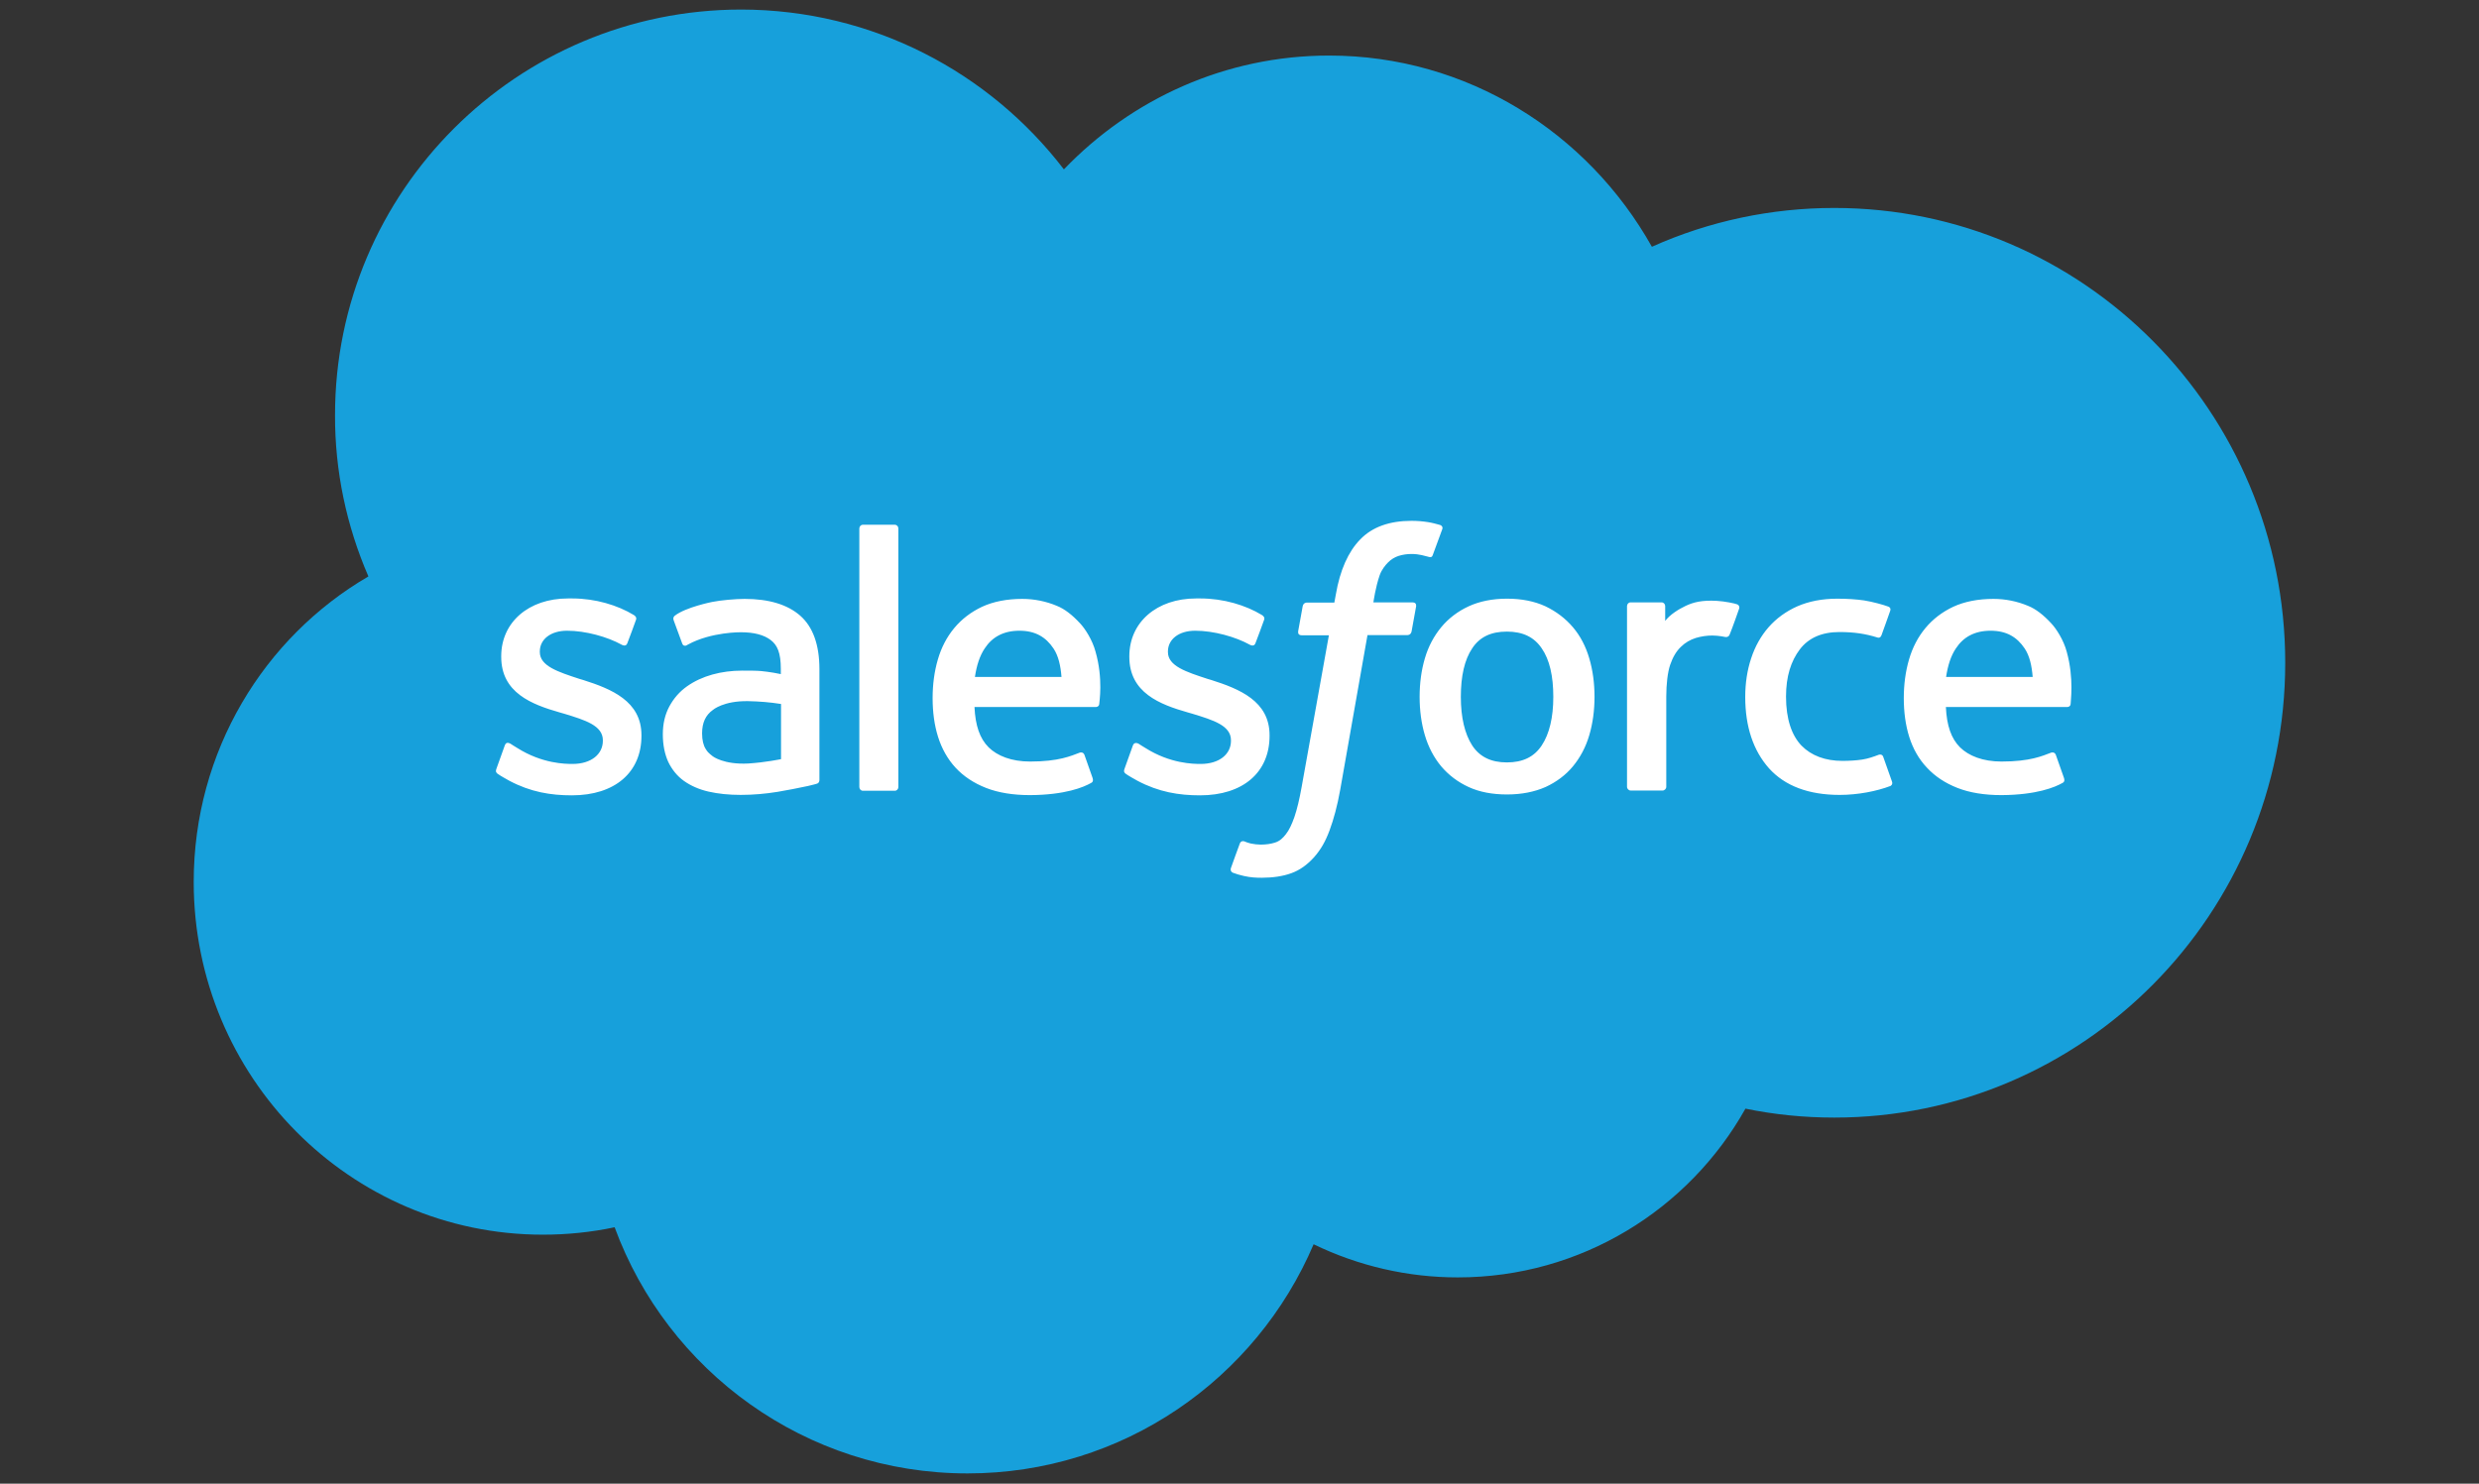 <?xml version="1.0" encoding="utf-8"?>
<!-- Generator: Adobe Illustrator 25.0.0, SVG Export Plug-In . SVG Version: 6.00 Build 0)  -->
<svg version="1.1" id="Layer_1" xmlns="http://www.w3.org/2000/svg" xmlns:xlink="http://www.w3.org/1999/xlink" x="0px" y="0px"
	 viewBox="0 0 119.35 71.45" style="enable-background:new 0 0 119.35 71.45;" xml:space="preserve">
<rect x="0" y="0" width="119.35" height="71.45" fill="#333333" stroke="none"/>
<style type="text/css">
	.st0{fill:#262F3E;}
	.st1{fill-rule:evenodd;clip-rule:evenodd;fill:#F8991D;}
	.st2{fill-rule:evenodd;clip-rule:evenodd;fill:#17A0DB;}
	.st3{fill-rule:evenodd;clip-rule:evenodd;fill:#FFFFFF;}
	.st4{fill:#424143;}
	.st5{fill:#F05423;}
	.st6{fill-rule:evenodd;clip-rule:evenodd;fill:#010101;}
	.st7{fill:#010101;}
	.st8{fill-rule:evenodd;clip-rule:evenodd;fill:#74C050;}
	.st9{fill:#EEC919;}
	.st10{fill:#27B7EA;}
</style>
<g transform="matrix(1.05 0 0 1.05 137.132 99.475)">
	<path class="st2" d="M-81.82-86.97c3.09-3.22,7.4-5.22,12.16-5.22c6.33,0,11.86,3.53,14.8,8.77c2.63-1.18,5.48-1.78,8.36-1.78
		c11.42,0,20.68,9.34,20.68,20.86s-9.26,20.86-20.68,20.86c-1.39,0-2.76-0.14-4.07-0.41c-2.59,4.62-7.53,7.74-13.19,7.74
		c-2.29,0-4.55-0.52-6.61-1.52c-2.63,6.18-8.74,10.51-15.87,10.51c-7.43,0-13.76-4.7-16.18-11.29c-1.08,0.23-2.19,0.34-3.29,0.34
		c-8.84,0-16.01-7.24-16.01-16.18c0-5.99,3.22-11.22,8.01-14.01c-1.01-2.33-1.54-4.85-1.53-7.4c0-10.27,8.34-18.6,18.63-18.6
		C-90.59-94.29-85.23-91.42-81.82-86.97"/>
	<g>
		<path class="st3" d="M-107.84-59.48c-0.06,0.16,0.02,0.19,0.04,0.22c0.18,0.13,0.36,0.22,0.55,0.33c0.98,0.52,1.9,0.67,2.87,0.67
			c1.97,0,3.19-1.05,3.19-2.73v-0.03c0-1.56-1.38-2.12-2.67-2.53l-0.17-0.05c-0.98-0.32-1.82-0.59-1.82-1.23v-0.03
			c0-0.55,0.49-0.95,1.25-0.95c0.85,0,1.85,0.28,2.5,0.64c0,0,0.19,0.12,0.26-0.06c0.04-0.1,0.37-0.98,0.4-1.08
			c0.04-0.1-0.03-0.18-0.1-0.22c-0.74-0.45-1.76-0.76-2.82-0.76l-0.2,0c-1.8,0-3.06,1.09-3.06,2.65v0.03c0,1.64,1.39,2.18,2.69,2.55
			l0.21,0.06c0.95,0.29,1.76,0.54,1.76,1.21v0.03c0,0.61-0.53,1.06-1.39,1.06c-0.33,0-1.39-0.01-2.53-0.73
			c-0.14-0.08-0.22-0.14-0.32-0.2c-0.06-0.03-0.2-0.1-0.26,0.09L-107.84-59.48z M-79.04-59.48c-0.06,0.16,0.02,0.19,0.04,0.22
			c0.18,0.13,0.36,0.22,0.55,0.33c0.98,0.52,1.9,0.67,2.87,0.67c1.97,0,3.19-1.05,3.19-2.73v-0.03c0-1.56-1.38-2.12-2.67-2.53
			l-0.17-0.05c-0.98-0.32-1.82-0.59-1.82-1.23v-0.03c0-0.55,0.49-0.95,1.25-0.95c0.85,0,1.85,0.28,2.5,0.64c0,0,0.19,0.12,0.26-0.06
			c0.04-0.1,0.37-0.98,0.4-1.08c0.04-0.1-0.03-0.18-0.1-0.22c-0.74-0.45-1.76-0.76-2.82-0.76l-0.2,0c-1.8,0-3.06,1.09-3.06,2.65
			v0.03c0,1.64,1.39,2.18,2.69,2.55l0.21,0.06c0.95,0.29,1.76,0.54,1.76,1.21v0.03c0,0.61-0.53,1.06-1.39,1.06
			c-0.33,0-1.39-0.01-2.53-0.73c-0.14-0.08-0.22-0.14-0.32-0.2c-0.04-0.02-0.2-0.09-0.26,0.09L-79.04-59.48z M-59.38-62.78
			c0,0.95-0.18,1.7-0.53,2.23c-0.35,0.53-0.87,0.78-1.6,0.78s-1.25-0.26-1.59-0.78c-0.34-0.53-0.52-1.28-0.52-2.23
			c0-0.95,0.17-1.7,0.52-2.22c0.34-0.52,0.86-0.77,1.59-0.77s1.25,0.25,1.6,0.77C-59.55-64.48-59.38-63.73-59.38-62.78
			 M-57.73-64.54c-0.16-0.55-0.41-1.03-0.75-1.43c-0.34-0.4-0.76-0.72-1.26-0.96c-0.5-0.23-1.09-0.35-1.76-0.35
			s-1.26,0.12-1.76,0.35c-0.5,0.23-0.93,0.56-1.26,0.96c-0.33,0.4-0.59,0.88-0.75,1.43c-0.16,0.54-0.24,1.14-0.24,1.76
			c0,0.63,0.08,1.22,0.24,1.76c0.16,0.54,0.41,1.02,0.75,1.43c0.34,0.4,0.76,0.72,1.26,0.95c0.5,0.23,1.09,0.34,1.76,0.34
			c0.67,0,1.26-0.12,1.76-0.34c0.5-0.23,0.93-0.55,1.26-0.95c0.33-0.4,0.59-0.88,0.75-1.43c0.16-0.54,0.24-1.14,0.24-1.76
			C-57.49-63.4-57.57-64-57.73-64.54 M-44.25-60.02c-0.05-0.16-0.21-0.1-0.21-0.1c-0.24,0.09-0.49,0.18-0.76,0.22
			c-0.27,0.04-0.58,0.06-0.9,0.06c-0.79,0-1.43-0.24-1.88-0.7c-0.45-0.47-0.71-1.22-0.71-2.25c0-0.93,0.23-1.63,0.63-2.16
			c0.4-0.53,1.01-0.8,1.82-0.8c0.68,0,1.19,0.08,1.74,0.25c0,0,0.13,0.06,0.19-0.11c0.14-0.4,0.25-0.68,0.4-1.12
			c0.04-0.13-0.06-0.18-0.1-0.19c-0.21-0.08-0.72-0.22-1.1-0.28c-0.35-0.05-0.77-0.08-1.23-0.08c-0.69,0-1.3,0.12-1.83,0.35
			c-0.52,0.23-0.97,0.56-1.32,0.96c-0.35,0.4-0.62,0.88-0.8,1.43c-0.18,0.54-0.27,1.14-0.27,1.77c0,1.36,0.37,2.46,1.09,3.27
			c0.73,0.81,1.82,1.22,3.24,1.22c0.84,0,1.7-0.17,2.33-0.41c0,0,0.12-0.06,0.07-0.2L-44.25-60.02z M-41.37-63.69
			c0.08-0.53,0.22-0.97,0.45-1.31c0.34-0.52,0.86-0.81,1.59-0.81c0.73,0,1.21,0.29,1.56,0.81c0.23,0.34,0.33,0.8,0.37,1.31
			L-41.37-63.69z M-35.84-64.85c-0.14-0.53-0.48-1.06-0.71-1.3c-0.36-0.39-0.71-0.66-1.06-0.8c-0.5-0.21-1.04-0.32-1.59-0.32
			c-0.69,0-1.32,0.12-1.84,0.36c-0.51,0.24-0.94,0.57-1.28,0.98c-0.34,0.41-0.59,0.89-0.75,1.44c-0.16,0.55-0.24,1.14-0.24,1.77
			c0,0.64,0.08,1.24,0.25,1.78c0.17,0.54,0.44,1.02,0.81,1.41c0.37,0.4,0.84,0.71,1.4,0.93c0.56,0.22,1.24,0.33,2.02,0.33
			c1.61-0.01,2.45-0.36,2.8-0.56c0.06-0.03,0.12-0.09,0.05-0.27l-0.36-1.02c-0.06-0.15-0.21-0.1-0.21-0.1
			c-0.4,0.15-0.96,0.41-2.28,0.41c-0.86,0-1.5-0.26-1.9-0.65c-0.41-0.41-0.61-1-0.65-1.85l5.56,0c0,0,0.15,0,0.16-0.14
			C-35.67-62.52-35.49-63.6-35.84-64.85L-35.84-64.85z M-85.9-63.69c0.08-0.53,0.22-0.97,0.45-1.31c0.34-0.52,0.86-0.81,1.59-0.81
			c0.73,0,1.21,0.29,1.56,0.81c0.23,0.34,0.33,0.8,0.37,1.31L-85.9-63.69z M-80.37-64.85c-0.14-0.53-0.48-1.06-0.71-1.3
			c-0.36-0.39-0.71-0.66-1.06-0.8c-0.5-0.21-1.04-0.32-1.59-0.32c-0.69,0-1.32,0.12-1.84,0.36c-0.51,0.24-0.94,0.57-1.28,0.98
			c-0.34,0.41-0.59,0.89-0.75,1.44c-0.16,0.55-0.24,1.14-0.24,1.77c0,0.64,0.08,1.24,0.25,1.78c0.17,0.54,0.44,1.02,0.8,1.41
			c0.37,0.4,0.84,0.71,1.4,0.93c0.56,0.22,1.24,0.33,2.02,0.33c1.61-0.01,2.45-0.36,2.8-0.56c0.06-0.03,0.12-0.09,0.05-0.27
			l-0.36-1.02c-0.06-0.15-0.21-0.1-0.21-0.1c-0.4,0.15-0.96,0.41-2.28,0.41c-0.86,0-1.5-0.26-1.9-0.65c-0.41-0.41-0.61-1-0.65-1.85
			l5.56,0c0,0,0.15,0,0.16-0.14C-80.2-62.52-80.01-63.6-80.37-64.85z M-97.92-60.05c-0.22-0.17-0.25-0.22-0.32-0.33
			c-0.11-0.17-0.17-0.41-0.17-0.72c0-0.49,0.16-0.84,0.5-1.08c0,0,0.48-0.42,1.61-0.4c0.51,0.01,1.01,0.05,1.51,0.13v2.53h0
			c0,0-0.71,0.15-1.5,0.2C-97.42-59.66-97.92-60.05-97.92-60.05L-97.92-60.05z M-95.7-63.96c-0.23-0.02-0.52-0.02-0.87-0.02
			c-0.48,0-0.94,0.06-1.37,0.18c-0.43,0.12-0.82,0.3-1.16,0.54c-0.34,0.24-0.61,0.55-0.81,0.92c-0.2,0.37-0.3,0.8-0.3,1.28
			c0,0.49,0.09,0.92,0.25,1.27c0.17,0.35,0.41,0.65,0.72,0.87c0.31,0.22,0.69,0.39,1.13,0.49c0.44,0.1,0.93,0.15,1.47,0.15
			c0.57,0,1.14-0.05,1.69-0.14c0.47-0.08,0.94-0.17,1.4-0.27c0.19-0.04,0.39-0.1,0.39-0.1c0.14-0.03,0.13-0.18,0.13-0.18l0-5.08
			c0-1.12-0.3-1.94-0.88-2.45c-0.58-0.51-1.44-0.77-2.55-0.77c-0.42,0-1.09,0.06-1.49,0.14c0,0-1.21,0.24-1.71,0.63
			c0,0-0.11,0.07-0.05,0.22l0.39,1.06c0.05,0.14,0.18,0.09,0.18,0.09s0.04-0.02,0.09-0.05c1.07-0.58,2.42-0.56,2.42-0.56
			c0.6,0,1.06,0.12,1.37,0.36c0.3,0.23,0.46,0.58,0.46,1.32v0.24C-95.26-63.92-95.7-63.96-95.7-63.96z M-50.86-66.82
			c0.01-0.02,0.01-0.04,0.01-0.06c0-0.06-0.04-0.12-0.1-0.14c-0.09-0.04-0.57-0.14-0.93-0.16c-0.7-0.04-1.09,0.07-1.43,0.23
			c-0.34,0.16-0.73,0.41-0.94,0.69l0-0.68c0-0.09-0.07-0.17-0.16-0.17h-1.43c-0.09,0-0.16,0.08-0.16,0.17v8.29
			c0,0.09,0.08,0.17,0.17,0.17h1.46c0.09,0,0.17-0.08,0.17-0.17v-4.14c0-0.56,0.06-1.11,0.18-1.46c0.12-0.35,0.28-0.62,0.49-0.82
			c0.19-0.19,0.43-0.33,0.69-0.41c0.24-0.07,0.49-0.11,0.75-0.11c0.29,0,0.61,0.07,0.61,0.07c0.11,0.01,0.17-0.05,0.2-0.15
			C-51.18-65.91-50.91-66.67-50.86-66.82"/>
		<path class="st3" d="M-64.57-70.66c-0.18-0.05-0.36-0.1-0.55-0.13c-0.25-0.04-0.5-0.06-0.76-0.06c-1.01,0-1.8,0.28-2.35,0.85
			c-0.55,0.56-0.93,1.41-1.12,2.52l-0.07,0.38h-1.26c0,0-0.15-0.01-0.19,0.16l-0.21,1.16c-0.01,0.11,0.03,0.18,0.18,0.18h1.23
			l-1.25,6.96c-0.1,0.56-0.21,1.02-0.33,1.37c-0.12,0.34-0.24,0.6-0.39,0.79c-0.14,0.18-0.28,0.32-0.51,0.39
			c-0.19,0.06-0.41,0.09-0.65,0.09c-0.13,0-0.31-0.02-0.45-0.05c-0.13-0.03-0.2-0.06-0.3-0.1c0,0-0.14-0.05-0.2,0.09
			c-0.05,0.12-0.37,1.02-0.41,1.13c-0.04,0.11,0.02,0.2,0.09,0.22c0.16,0.06,0.29,0.1,0.51,0.15c0.31,0.07,0.57,0.08,0.81,0.08
			c0.51,0,0.98-0.07,1.36-0.21c0.39-0.14,0.73-0.39,1.03-0.72c0.32-0.36,0.53-0.73,0.72-1.24c0.19-0.51,0.36-1.14,0.49-1.87
			l1.25-7.09h1.83c0,0,0.15,0.01,0.19-0.16l0.21-1.16c0.01-0.11-0.03-0.18-0.18-0.18h-1.78c0.01-0.04,0.09-0.67,0.29-1.25
			c0.09-0.25,0.25-0.45,0.39-0.59c0.13-0.13,0.29-0.23,0.47-0.29c0.19-0.06,0.39-0.09,0.6-0.09c0.17,0,0.33,0.02,0.46,0.05
			c0.17,0.04,0.24,0.06,0.28,0.07c0.18,0.06,0.21,0,0.24-0.09l0.43-1.17C-64.43-70.59-64.53-70.65-64.57-70.66 M-89.41-58.64
			c0,0.09-0.07,0.17-0.16,0.17h-1.47c-0.09,0-0.16-0.08-0.16-0.17V-70.5c0-0.09,0.07-0.17,0.16-0.17h1.47
			c0.09,0,0.16,0.08,0.16,0.17V-58.64z"/>
	</g>
</g>
</svg>
